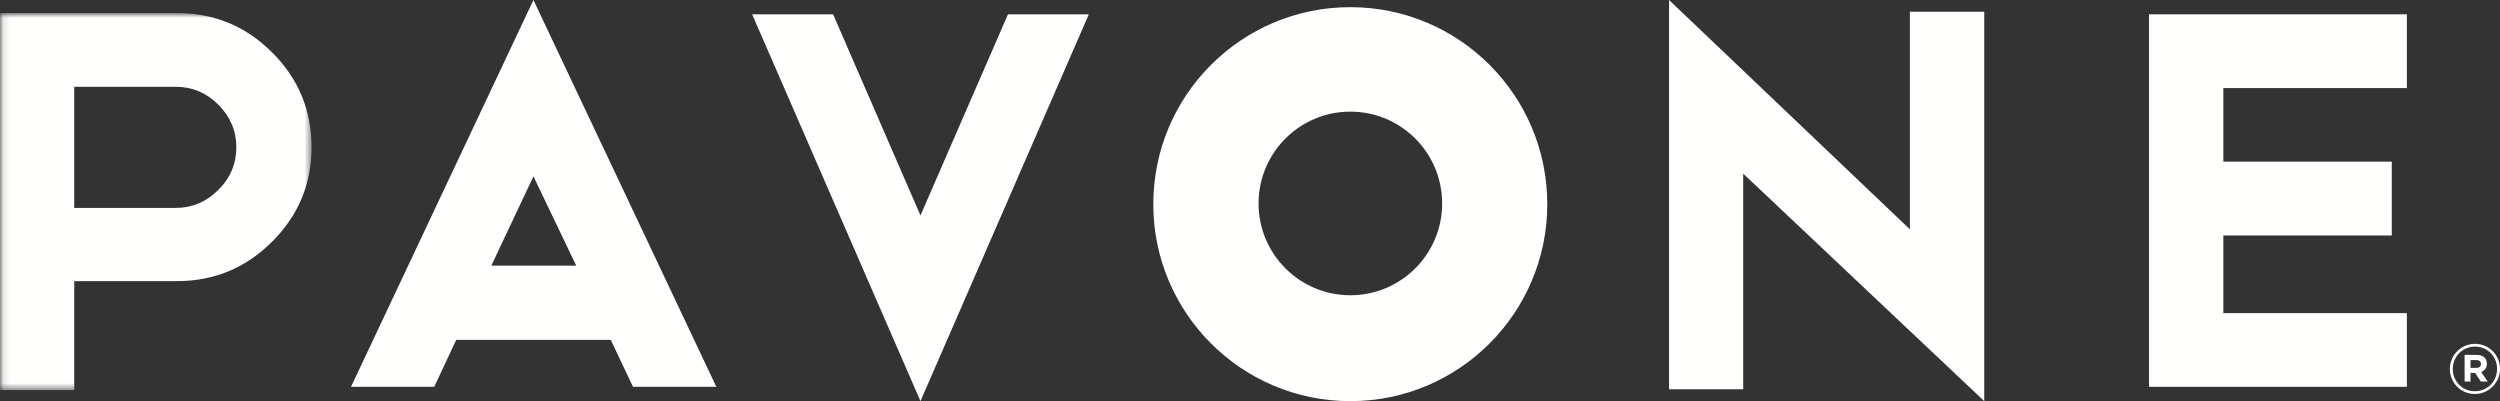<?xml version="1.0" encoding="UTF-8"?> <svg xmlns="http://www.w3.org/2000/svg" xmlns:xlink="http://www.w3.org/1999/xlink" width="349px" height="56px" viewBox="0 0 349 56" version="1.1"><rect x="0" y="0" width="349" height="56" fill="#333333" stroke="none"/><title>PAVONE_White</title><defs><polygon id="path-1" points="0.102 0.83 43.491 0.83 43.491 53.455 0.102 53.455"></polygon></defs><g id="Agencies" stroke="none" stroke-width="1" fill="none" fill-rule="evenodd"><g id="Pavone" transform="translate(-367, -297)"><g id="PAVONE_White" transform="translate(367, 297)"><g id="Group-3" transform="translate(0, 1)"><mask id="mask-2" fill="white"><use xlink:href="#path-1"></use></mask><g id="Clip-2"></g><path d="M32.992,19.575 C32.992,17.251 32.15,15.29 30.475,13.603 C28.81,11.936 26.821,11.116 24.51,11.116 L10.364,11.116 L10.364,28.024 L24.51,28.024 C26.821,28.024 28.81,27.181 30.475,25.518 C32.15,23.858 32.992,21.865 32.992,19.575 Z M43.491,19.533 C43.491,24.685 41.66,29.077 37.982,32.741 C34.312,36.403 29.903,38.242 24.735,38.242 L10.364,38.242 L10.364,53.455 L0,53.455 L0,0.83 L24.735,0.83 C29.903,0.83 34.312,2.653 37.982,6.311 C41.66,9.976 43.491,14.389 43.491,19.533 L43.491,19.533 Z" id="Fill-1" fill="#FFFFFE" mask="url(#mask-2)"></path></g><path d="M80.445,37.089 L74.468,24.618 L68.589,37.089 L80.445,37.089 Z M100,54 L88.365,54 L85.263,47.445 L63.691,47.445 L60.616,54 L49,54 L74.468,0 L100,54 L100,54 Z" id="Fill-4" fill="#FFFFFE"></path><polyline id="Fill-5" fill="#FFFFFE" points="152 2 128.498 56 105 2 116.302 2 128.498 30.077 140.711 2 152 2"></polyline><polyline id="Fill-6" fill="#FFFFFE" points="277 56 243.353 24.243 243.353 54.34 233 54.34 233 0 266.621 32.014 266.621 1.634 277 1.634 277 56"></polyline><polyline id="Fill-7" fill="#FFFFFE" points="336 54 300 54 300 2 336 2 336 12.294 310.381 12.294 310.381 22.568 333.892 22.568 333.892 32.872 310.381 32.872 310.381 43.713 336 43.713 336 54"></polyline><path d="M188.509,41.218 C181.43,41.218 175.695,35.482 175.695,28.401 C175.695,21.322 181.43,15.584 188.509,15.584 C195.584,15.584 201.324,21.322 201.324,28.401 C201.324,35.482 195.584,41.218 188.509,41.218 Z M188.506,1 C173.313,1 161,13.312 161,28.5 C161,43.688 173.313,56 188.506,56 C203.687,56 216,43.688 216,28.5 C216,13.312 203.687,1 188.506,1 L188.506,1 Z" id="Fill-8" fill="#FFFFFE"></path><path d="M345.685,50.265 L344.882,50.265 L344.882,51.356 L345.704,51.356 C346.12,51.356 346.341,51.134 346.341,50.813 C346.341,50.446 346.09,50.265 345.685,50.265 Z M346.369,51.927 L347.279,53.261 L346.322,53.261 L345.53,52.061 L344.882,52.061 L344.882,53.261 L344.06,53.261 L344.06,49.538 L345.713,49.538 C346.601,49.538 347.172,49.991 347.172,50.766 C347.172,51.375 346.844,51.752 346.369,51.927 Z M345.51,48.386 C343.742,48.386 342.407,49.79 342.407,51.511 C342.407,53.231 343.732,54.616 345.491,54.616 C347.26,54.616 348.595,53.214 348.595,51.492 C348.595,49.769 347.27,48.386 345.51,48.386 Z M345.491,55 C343.527,55 342,53.425 342,51.511 C342,49.596 343.547,48 345.51,48 C347.473,48 349,49.575 349,51.492 C349,53.404 347.455,55 345.491,55 L345.491,55 Z" id="Fill-9" fill="#FFFFFE"></path></g></g></g></svg> 